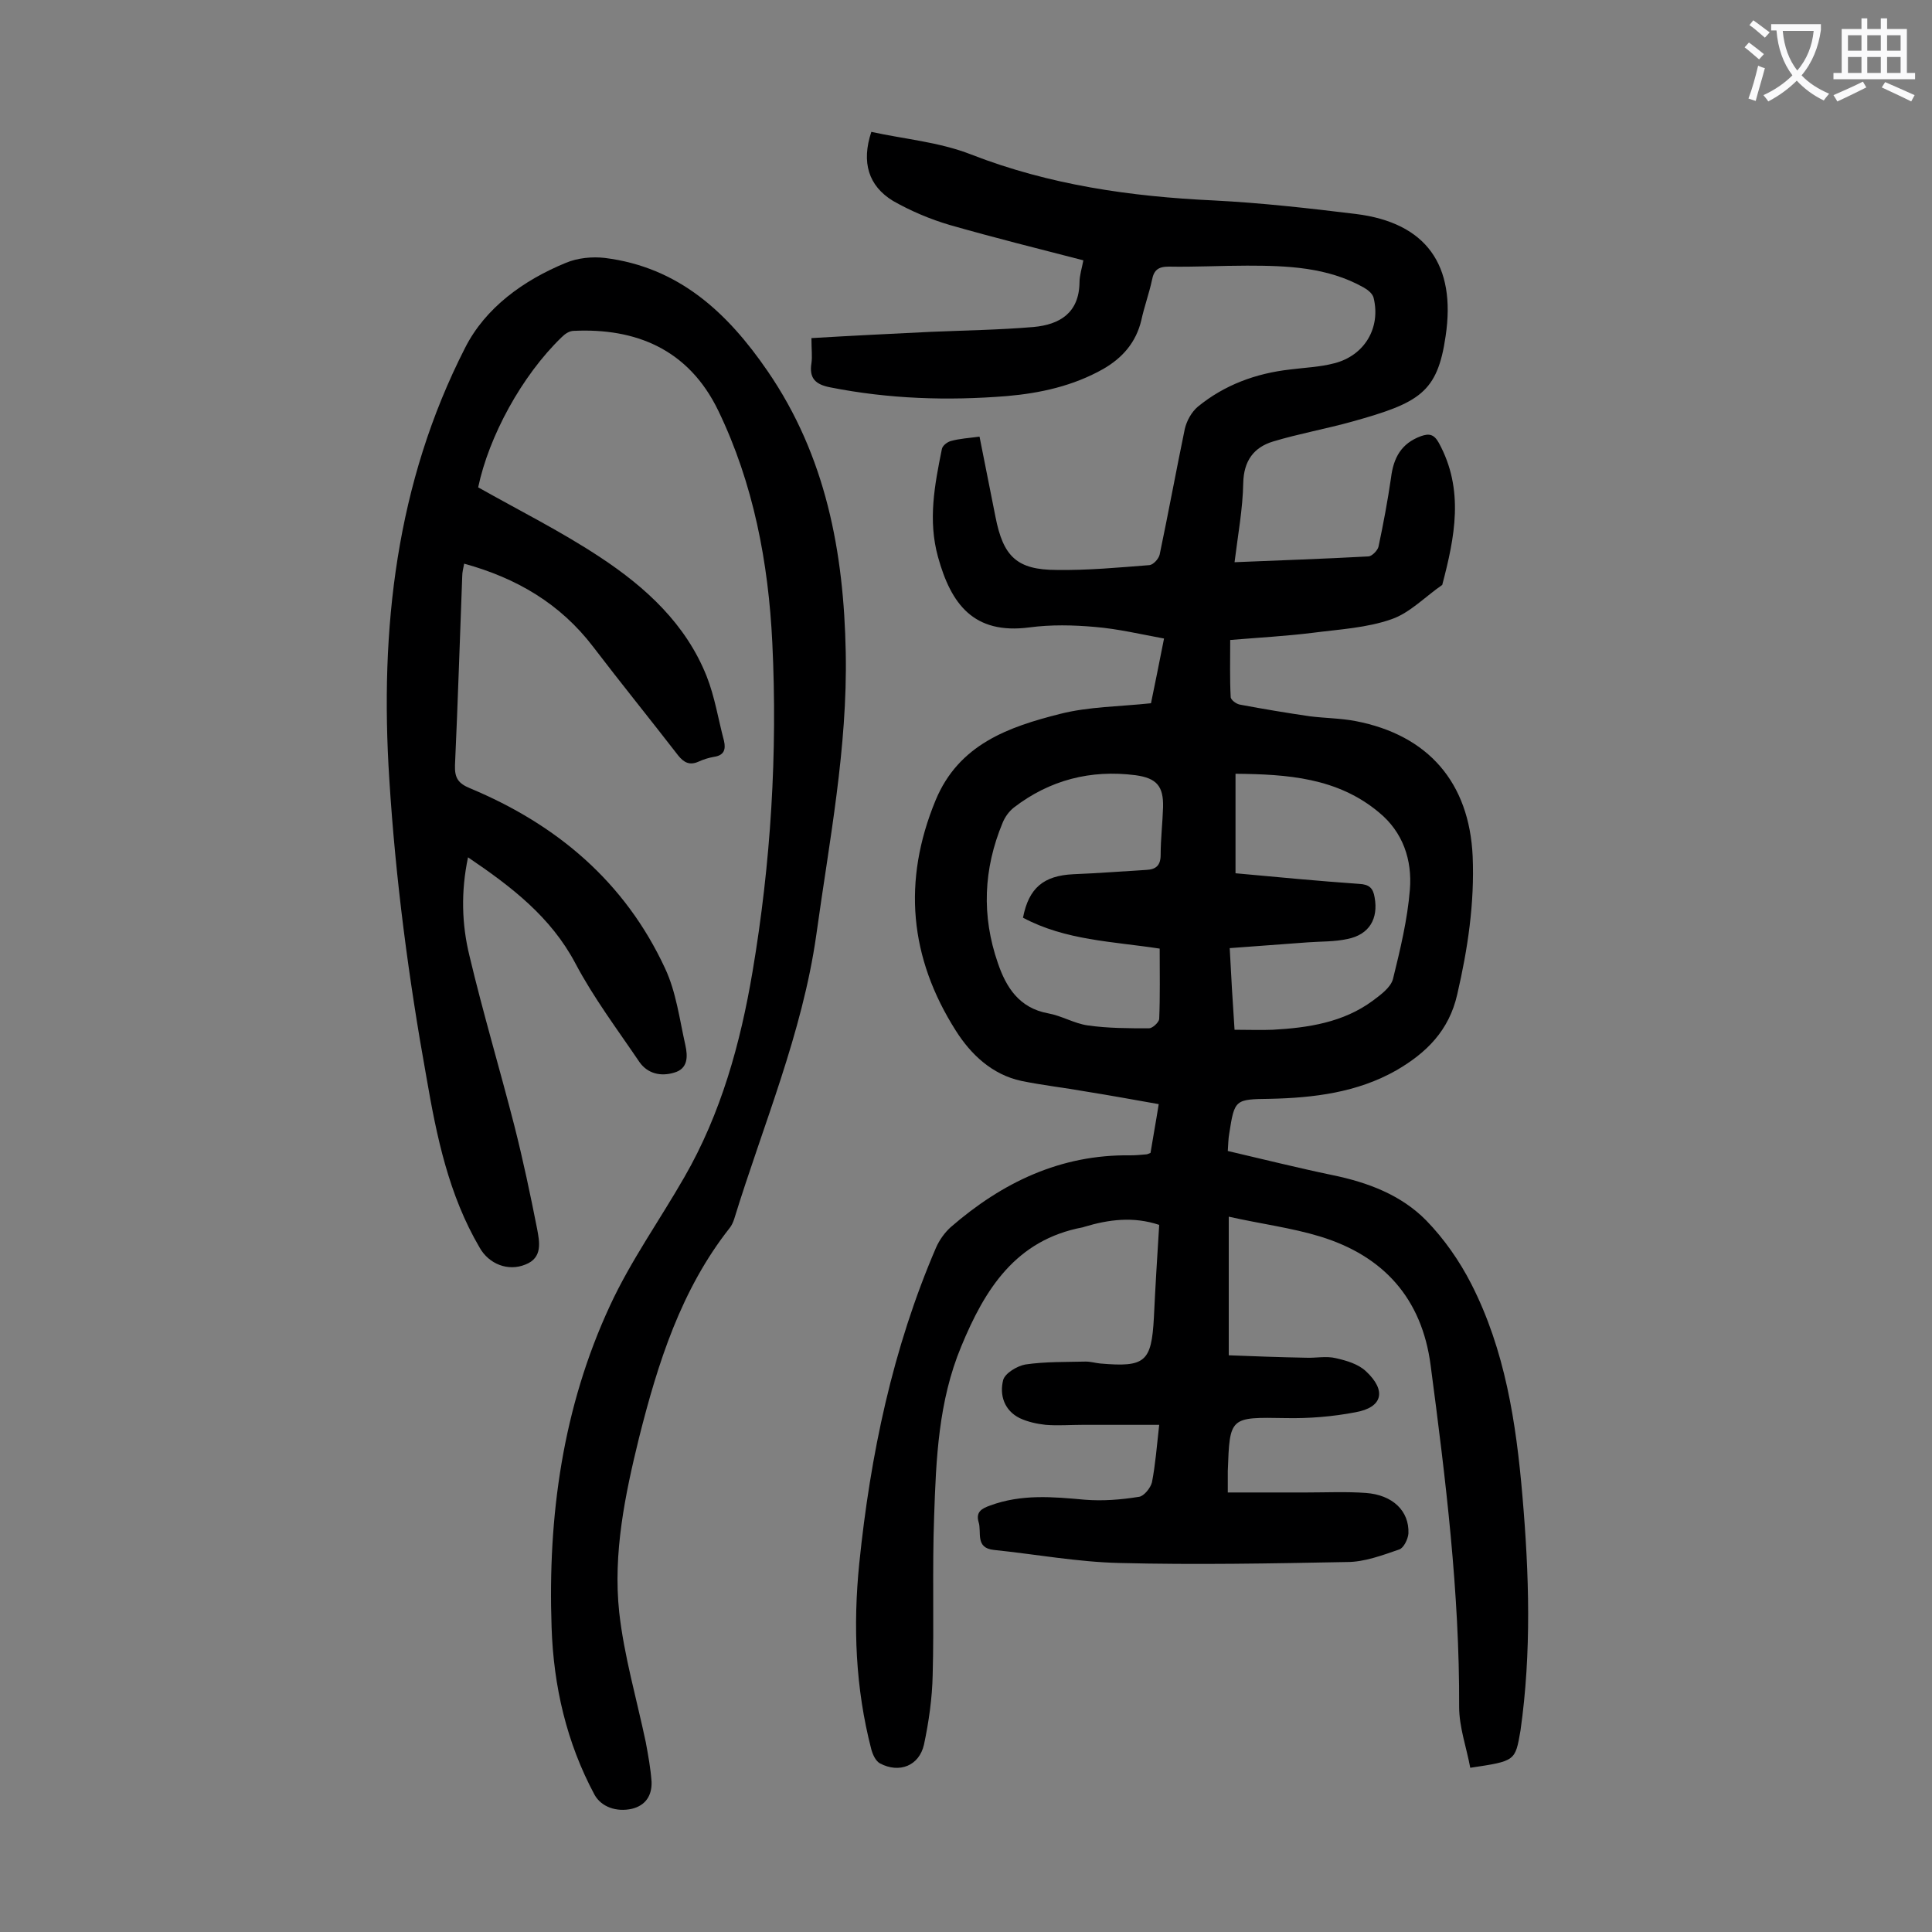 <svg enable-background="new 0 0 400 400" viewBox="0 0 400 400" xmlns="http://www.w3.org/2000/svg"><rect x="0" y="0" width="400" height="400" fill="#808080" stroke="none"/><path d="m304.4 366c-.8-4.3-2.3-8.4-2.3-12.6.1-23.7-2.8-47.2-5.9-70.7-1.8-13.9-9.8-22.7-22.9-26.7-5.9-1.8-12.2-2.6-18.9-4.1v28.7c5.1.2 10.5.4 15.9.5 2.1.1 4.3-.4 6.3.1 2.2.5 4.6 1.2 6.2 2.7 4.3 4 3.5 7.5-2.2 8.5-4.7.9-9.6 1.3-14.4 1.2-11.6-.2-11.6-.3-12 11v4.4h16.3c4.1 0 8.2-.2 12.3.1 5.5.4 9 3.7 8.8 8.4-.1 1.2-1 3-1.9 3.3-3.5 1.2-7.2 2.6-10.8 2.6-15.7.3-31.4.6-47.1.2-8.7-.2-17.3-1.8-26-2.7-4-.4-2.5-3.7-3.2-5.8-.6-2.1.7-2.8 2.4-3.4 6.5-2.4 13-1.8 19.6-1.2 3.7.3 7.5 0 11.2-.6 1-.1 2.4-1.8 2.7-3 .7-3.6 1-7.4 1.5-11.9-5.6 0-10.7 0-15.9 0-2.5 0-5.1.2-7.6 0-1.8-.2-3.7-.6-5.4-1.4-3.2-1.6-4.2-4.8-3.4-7.9.4-1.4 2.9-2.9 4.6-3.2 4.1-.6 8.3-.5 12.5-.6 1 0 2 .3 3 .4 9.3.8 10.6-.3 11.1-9.5.3-6.4.7-12.8 1.1-19.2-5.4-1.8-10.5-1.1-15.5.4-.1 0-.2.1-.3.1-13.9 2.6-20.3 12.8-25.2 24.7-4.7 11.3-5.2 23.2-5.6 35.2-.4 10.9 0 21.9-.3 32.8-.1 4.8-.8 9.7-1.8 14.4-1 4.4-5.1 6-9.1 3.9-.9-.5-1.5-1.8-1.8-2.9-3.3-12.7-3.8-25.6-2.5-38.5 2.3-22.5 6.9-44.5 15.9-65.4.7-1.6 1.8-3.1 3-4.2 10.7-9.3 22.8-15.1 37.2-14.9 1.1 0 2.2-.1 3.3-.2.2 0 .4-.1.9-.3.5-3.1 1.1-6.3 1.7-10.1-5.1-.9-10-1.8-15-2.6-4.5-.8-9-1.3-13.4-2.2-6.1-1.3-10.5-5.5-13.6-10.4-9.6-15.1-11.1-31-4.2-47.7 4.8-11.6 15.1-15.2 25.8-17.9 5.9-1.5 12.2-1.5 18.8-2.2.8-3.9 1.7-8.3 2.7-13.4-4.9-.9-9.5-2-14.3-2.4-4.5-.4-9.1-.5-13.6.1-11.5 1.5-16.2-4.8-18.9-14.6-2.1-7.6-.7-14.9.8-22.3.1-.7 1.1-1.5 1.9-1.7 1.8-.5 3.7-.6 5.9-.9 1.1 5.6 2.2 11.1 3.3 16.6 1.6 8.2 4.4 11 12.7 11 6.4.1 12.8-.5 19.2-1 .8-.1 1.9-1.3 2.1-2.2 1.8-8.6 3.4-17.3 5.2-26 .4-1.7 1.4-3.5 2.7-4.6 5.5-4.5 12-6.9 19.1-7.7 3.1-.4 6.2-.5 9.2-1.3 6.2-1.6 9.6-7.3 8.1-13.5-.2-.9-1.2-1.7-2.1-2.2-7.5-4.2-15.8-4.5-24.1-4.5-5.4 0-10.8.3-16.2.2-2.2 0-3.1.7-3.5 2.8-.6 2.8-1.6 5.5-2.2 8.3-1.1 4.6-3.9 7.8-7.9 10.1-6.2 3.5-13 5-19.9 5.6-12.3 1-24.5.6-36.6-1.8-3.1-.6-4.4-1.9-3.9-5 .2-1.4 0-2.8 0-5.2 8.4-.5 16.6-.9 24.8-1.3 7.1-.3 14.1-.4 21.2-1 5.4-.5 9.4-2.9 9.5-9.2 0-1.5.5-3 .8-4.6-9.3-2.4-18.5-4.7-27.6-7.3-4.1-1.2-8.1-2.9-11.8-5-5.1-3.1-6.6-8-4.5-14.3 6.8 1.5 14.1 2.1 20.7 4.7 16.2 6.3 33 8.7 50.2 9.5 9.8.5 19.6 1.6 29.4 2.8 14.6 1.8 20.8 10.6 18.6 25.3-1.7 11.7-5.4 13.8-19.4 17.7-5.4 1.5-11 2.5-16.3 4.1-4 1.2-6.1 4-6.2 8.6-.1 5.4-1.1 10.7-1.8 16.4 9.5-.4 18.6-.7 27.7-1.2.7 0 1.9-1.2 2.1-2 1-4.7 1.9-9.5 2.6-14.3.5-4.1 2.1-7.1 6.2-8.6 1.7-.6 2.7-.4 3.7 1.4 5.3 9.7 3.3 19.5.7 29.4-3.5 2.4-6.7 5.8-10.5 7.1-5.1 1.8-10.8 2.1-16.2 2.8-5.6.7-11.2 1-17.2 1.5 0 4.1-.1 8 .1 11.8 0 .6 1.2 1.5 2 1.6 4.8.9 9.6 1.7 14.4 2.4 3.2.4 6.4.4 9.5 1 15 2.9 23.5 12.7 24.2 28 .4 9.7-1 19.1-3.2 28.6-1.7 7.5-6.4 12.1-12.6 15.7-8.1 4.6-17.1 5.7-26.2 5.9-7.2.1-7.3.1-8.4 7.2-.2 1.1-.2 2.2-.3 3.6 7.3 1.7 14.5 3.5 21.7 5 7.3 1.5 14.2 4.1 19.4 9.4 3.7 3.8 6.9 8.4 9.3 13.1 7 13.7 9.3 28.7 10.6 43.9 1.4 16.2 1.9 32.4-.4 48.6-1.1 6.3-1 6.3-10.4 7.7zm-92.6-176c1.2-6.2 4.3-8.7 10.4-9 5.1-.2 10.1-.6 15.2-.9 1.9-.1 2.9-.9 2.9-3.1 0-3.3.4-6.6.5-9.9.1-4.3-1.3-6-5.7-6.6-9.3-1.2-17.8 1-25.2 6.7-1 .8-1.8 1.9-2.3 3.1-4 9.6-4.4 19.3-1 29.1 1.7 5 4.4 9.3 10.4 10.4 2.8.5 5.4 2.1 8.2 2.5 4.2.6 8.5.6 12.7.6.7 0 2-1.2 2.1-1.9.2-4.8.1-9.7.1-14.6-9.8-1.5-19.5-1.7-28.3-6.4zm43.8 23.2c2.9 0 5.4.1 7.9 0 7.3-.4 14.6-1.5 20.7-6 1.6-1.2 3.7-2.7 4.2-4.5 1.5-6.1 3-12.3 3.5-18.5.5-6.1-1.4-11.9-6.4-16-8.6-7.2-19-7.9-29.7-8v20.6c8.7.8 17.1 1.6 25.6 2.2 2.1.1 2.9.9 3.2 2.8.8 4.4-1.1 7.7-5.6 8.6-2.7.6-5.5.5-8.2.7-5.3.4-10.7.8-16.2 1.2.3 5.8.6 11.1 1 16.9z" fill="#000001"/><path d="m99 100.9c8.7 4.9 17.3 9.2 25.3 14.5 9.4 6.2 17.7 13.8 22 24.6 1.7 4.3 2.4 8.9 3.6 13.4.4 1.8 0 3-2.1 3.3-1.1.2-2.1.5-3.2 1-1.8.8-3 .2-4.2-1.3-5.8-7.5-11.8-14.9-17.6-22.5-6.8-8.9-15.8-14.2-26.7-17.2-.2 1-.4 1.8-.4 2.6-.5 13-.9 26.1-1.5 39.1-.1 2.7.7 3.8 3.1 4.8 18 7.5 32.1 19.4 40.4 37.3 2.3 4.9 3 10.6 4.2 15.9.5 2.3.6 4.9-2.4 5.7-2.7.8-5.4.2-7.1-2.2-4.6-6.8-9.5-13.3-13.3-20.5-5.1-9.6-13.2-15.8-22.2-21.9-1.5 7.1-1.3 13.9.3 20.4 2.8 11.8 6.3 23.5 9.3 35.2 1.8 7.1 3.3 14.2 4.7 21.3.5 2.7 1.2 6-2.4 7.4-3.6 1.5-7.6-.1-9.5-3.5-6.4-10.9-8.9-23-11-35.2-3.7-20.5-6.4-41-7.7-61.8-2-31.1 1.4-61.3 15.7-89.3 4.2-8.3 12.1-14 20.9-17.6 2.4-1 5.4-1.3 8-1 15.3 1.9 25.4 11.3 33.7 23.4 12.1 17.6 15.8 37.5 16.2 58.2.4 19.8-3.4 39.1-6.1 58.6-2.9 20.4-11 39.3-17 58.8-.2.6-.5 1.3-.9 1.8-10.1 12.8-14.9 28-18.8 43.5-2.9 11.8-5.4 23.9-4.1 36.1 1 9 3.6 17.9 5.5 26.9.5 2.7 1 5.4 1.2 8.2.1 2.8-1.2 4.9-4.1 5.6-3.2.7-6.3-.4-7.7-2.9-5.8-10.8-8.5-22.5-8.9-34.7-.8-23 2.3-45.5 12.1-66.6 4.3-9.3 10.3-17.7 15.4-26.6 7.6-13.2 11.6-27.7 14.1-42.5 3.8-22.5 5.2-45.3 4.1-68.1-.8-16.6-3.9-33-11.2-48.1-6.2-12.8-17.2-17.1-29.9-16.5-.9 0-1.8.6-2.5 1.3-8.3 8-15.1 20.6-17.3 31.1z" fill="#000001"/><g fill="#fafafb"><path d="m362.1 8.8c1.1.8 2.1 1.6 3.1 2.4l-1 1.1c-1.3-1.1-2.3-2-3-2.5zm1.9 4.8c.5.2.9.4 1.4.5-.6 2.3-1.3 4.5-1.9 6.8l-1.5-.5c.8-2.1 1.4-4.3 2-6.8zm-1-9.4c1.3.9 2.4 1.8 3.4 2.5l-1 1.1c-1.4-1.2-2.4-2.1-3.2-2.6zm3.7 2.2v-1.4h10.3v1.2c-.5 3.6-1.8 6.8-4 9.4 1.5 1.6 3.4 2.8 5.7 3.8-.3.4-.7.8-1.1 1.4-2.3-1.1-4.1-2.5-5.6-4.1-1.6 1.6-3.6 3.1-5.9 4.3-.3-.5-.7-.9-1-1.3 2.4-1.1 4.4-2.5 6-4.1-1.9-2.5-3-5.6-3.3-9.3h-1.1zm8.8 0h-6.4c.3 3.3 1.3 6 3 8.2 2-2.3 3.1-5.1 3.4-8.2z"/><path d="m385.3 3.8h1.3v2.2h2.8v-2.2h1.3v2.2h4.1v9.1h1.7v1.3h-16.9v-1.3h1.7v-9.1h4.1v-2.2zm.4 13.1.7 1.2c-1.8.9-3.8 1.9-6 2.9-.2-.4-.5-.8-.8-1.3 2.3-1 4.3-1.9 6.1-2.8zm-3.1-6.4h2.8v-3.2h-2.8zm0 4.6h2.8v-3.3h-2.8zm4-4.6h2.8v-3.2h-2.8zm0 4.6h2.8v-3.3h-2.8zm3.7 1.9c2.1.9 4.1 1.8 6.1 2.7l-.7 1.3c-2.2-1.1-4.2-2-6.1-2.9zm3.2-9.7h-2.8v3.2h2.8zm-2.8 7.8h2.8v-3.3h-2.8z"/></g></svg>